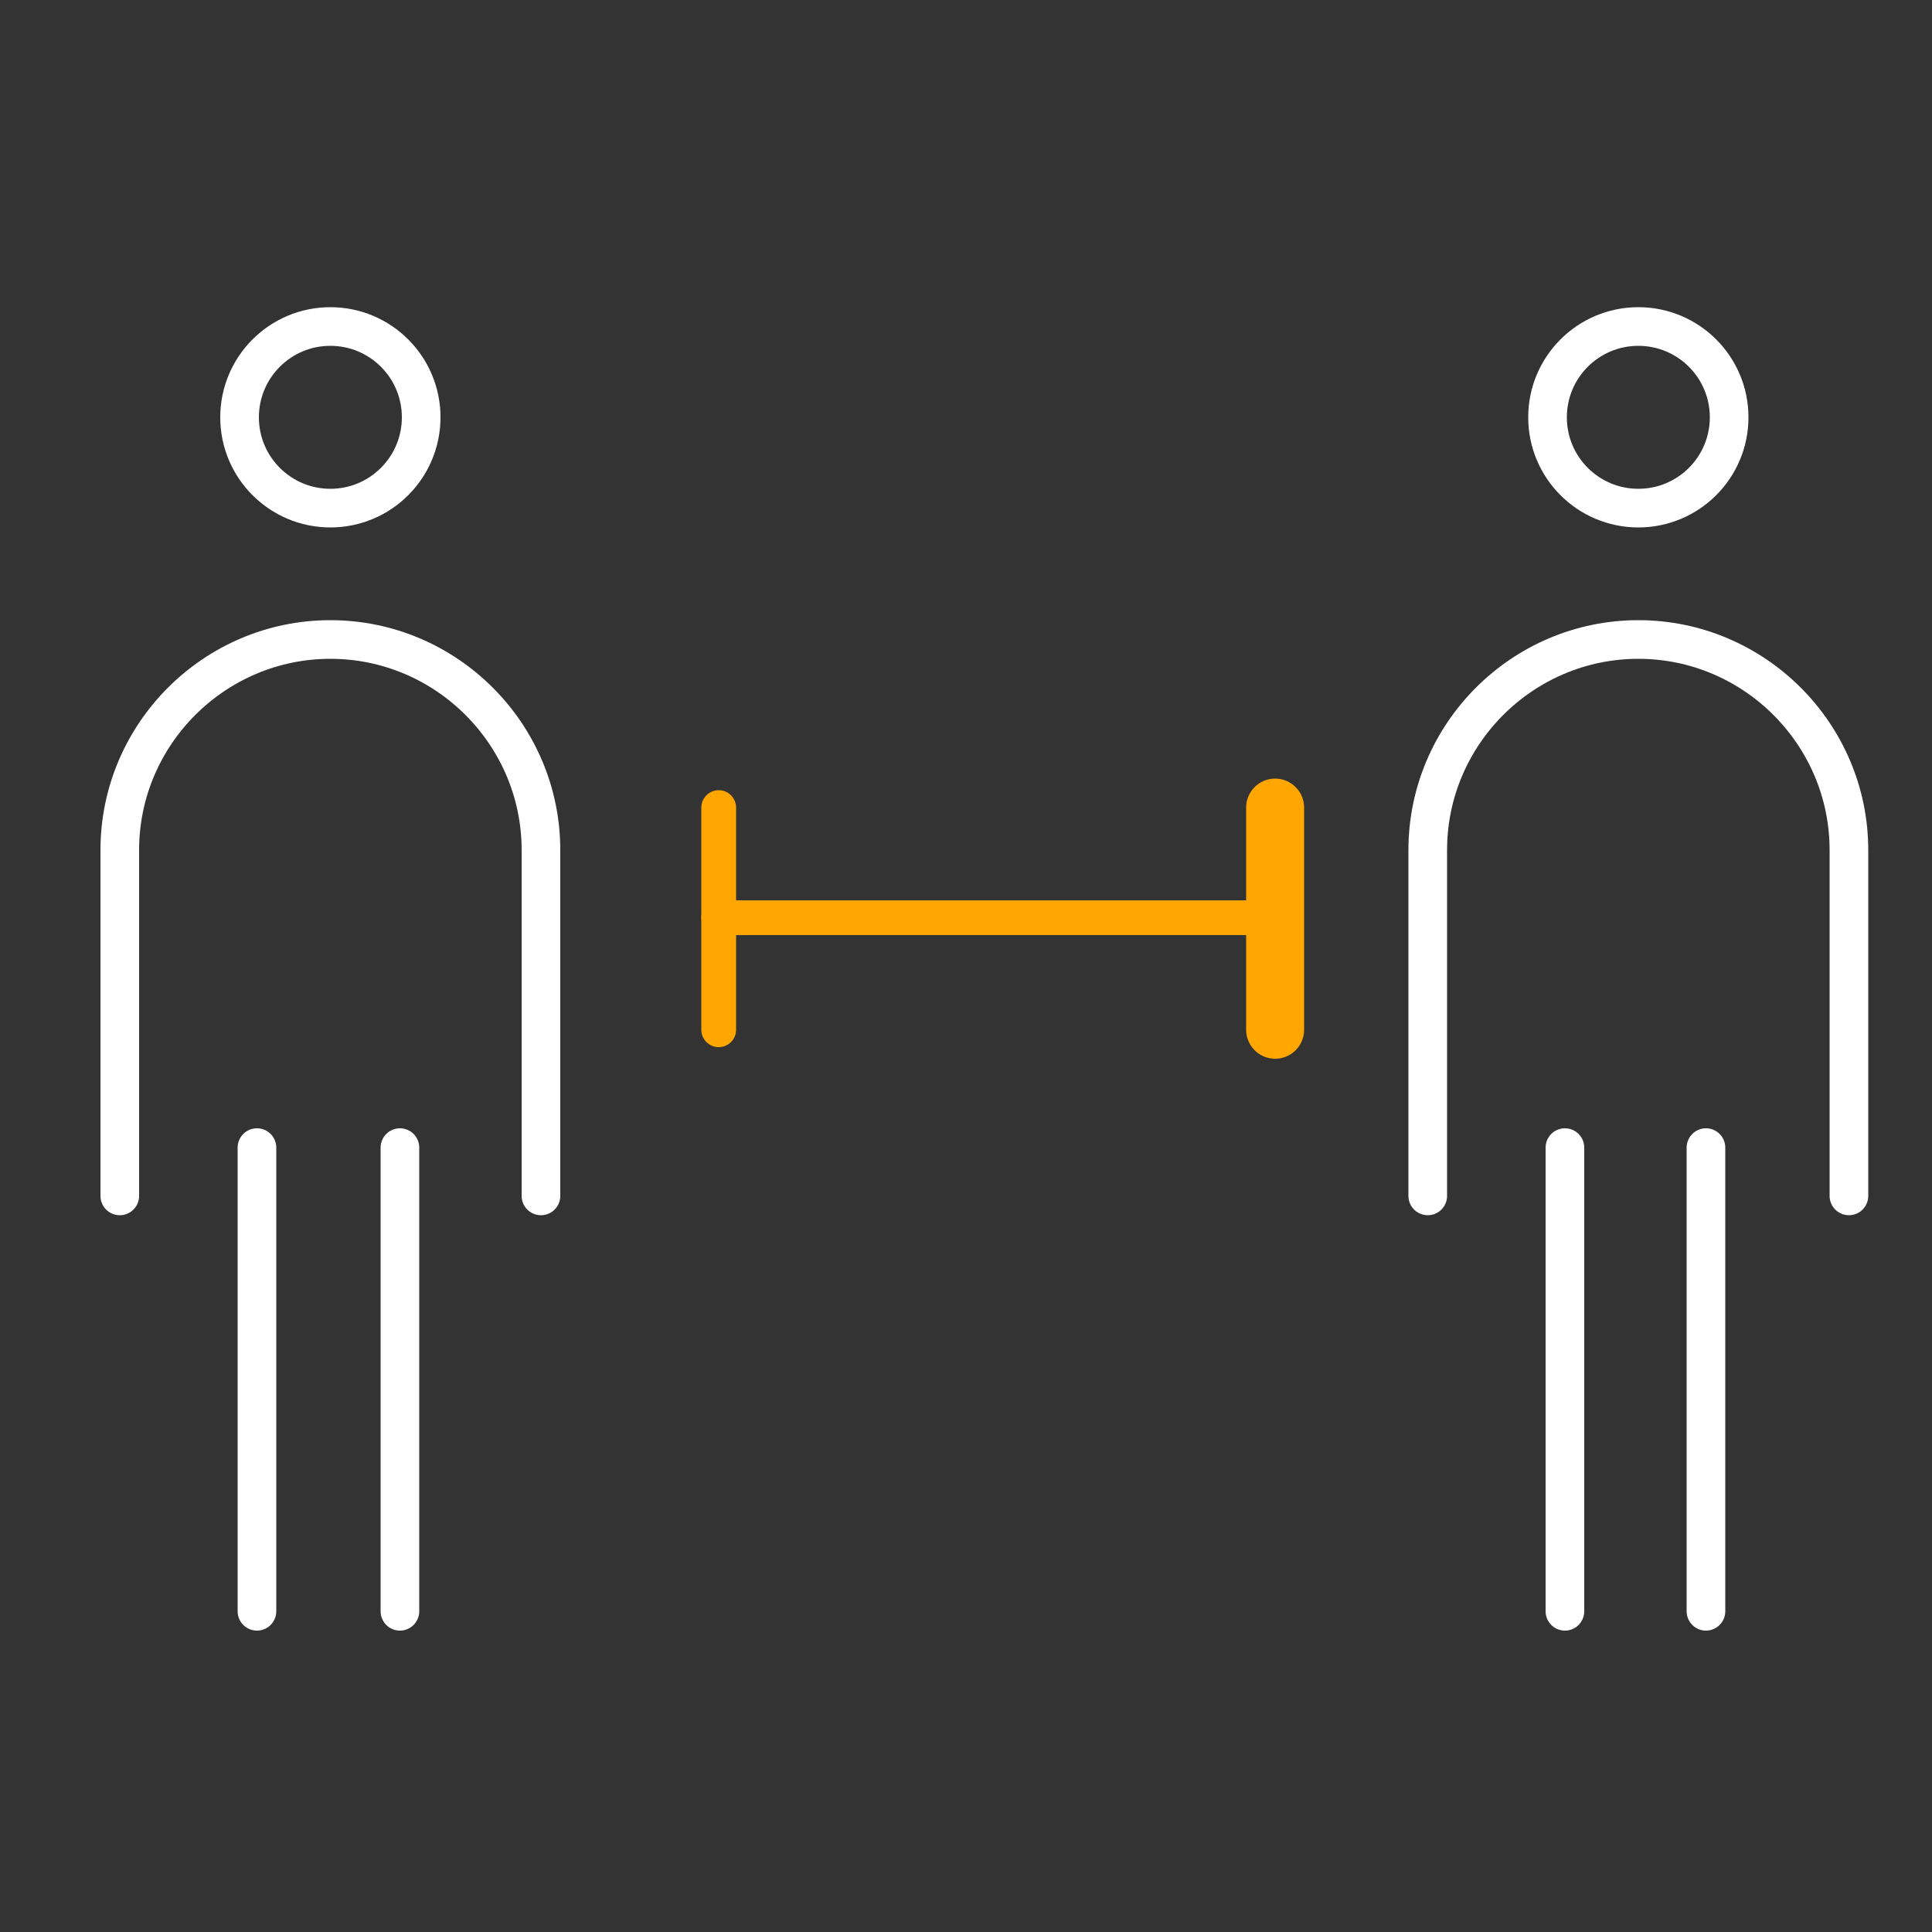 <?xml version="1.0" encoding="utf-8"?>
<!-- Generator: Adobe Illustrator 16.0.0, SVG Export Plug-In . SVG Version: 6.00 Build 0)  -->
<!DOCTYPE svg PUBLIC "-//W3C//DTD SVG 1.1//EN" "http://www.w3.org/Graphics/SVG/1.1/DTD/svg11.dtd">
<svg version="1.1" id="Capa_1" xmlns="http://www.w3.org/2000/svg" xmlns:xlink="http://www.w3.org/1999/xlink" x="0px" y="0px"
	 width="100px" height="100px" viewBox="0 0 100 100" enable-background="new 0 0 100 100" xml:space="preserve">
<rect x="0" y="0" width="100" height="100" fill="#333333" stroke="none"/>
<rect x="-3.7" y="-3.7" display="none" fill="#556820" width="107.7" height="107.7"/>
<g>
	<g>
		<path fill="none" stroke="#FFFFFF" stroke-width="2" stroke-linecap="round" stroke-miterlimit="10" d="M6.2,61.9V44
			c0-6,4.9-10.9,10.9-10.9l0,0C23.1,33.1,28,38,28,44v17.9"/>
		
			<line fill="none" stroke="#FFFFFF" stroke-width="2" stroke-linecap="round" stroke-miterlimit="10" x1="13.3" y1="59.4" x2="13.3" y2="83.4"/>
		
			<line fill="none" stroke="#FFFFFF" stroke-width="2" stroke-linecap="round" stroke-miterlimit="10" x1="20.7" y1="59.4" x2="20.7" y2="83.4"/>
		
			<circle fill="none" stroke="#FFFFFF" stroke-width="2" stroke-linecap="round" stroke-miterlimit="10" cx="17.1" cy="21.6" r="4.7"/>
	</g>
	<g>
		<path fill="none" stroke="#FFFFFF" stroke-width="2" stroke-linecap="round" stroke-miterlimit="10" d="M73.9,61.9V44
			c0-6,4.9-10.9,10.9-10.9l0,0c6,0,10.9,4.9,10.9,10.9v17.9"/>
		
			<line fill="none" stroke="#FFFFFF" stroke-width="2" stroke-linecap="round" stroke-miterlimit="10" x1="81" y1="59.4" x2="81" y2="83.4"/>
		
			<line fill="none" stroke="#FFFFFF" stroke-width="2" stroke-linecap="round" stroke-miterlimit="10" x1="88.3" y1="59.4" x2="88.3" y2="83.4"/>
		
			<circle fill="none" stroke="#FFFFFF" stroke-width="2" stroke-linecap="round" stroke-miterlimit="10" cx="84.8" cy="21.6" r="4.7"/>
	</g>
	
		<line fill="none" stroke="#FFA600" stroke-width="1.8" stroke-linecap="round" stroke-linejoin="round" stroke-miterlimit="10" x1="66" y1="47.5" x2="37.2" y2="47.5"/>
	
		<line fill="none" stroke="#FFA600" stroke-width="3" stroke-linecap="round" stroke-linejoin="round" stroke-miterlimit="10" x1="66" y1="41.8" x2="66" y2="53.3"/>
	
		<line fill="none" stroke="#FFA600" stroke-width="1.8" stroke-linecap="round" stroke-linejoin="round" stroke-miterlimit="10" x1="37.2" y1="41.8" x2="37.2" y2="53.3"/>
</g>
</svg>
